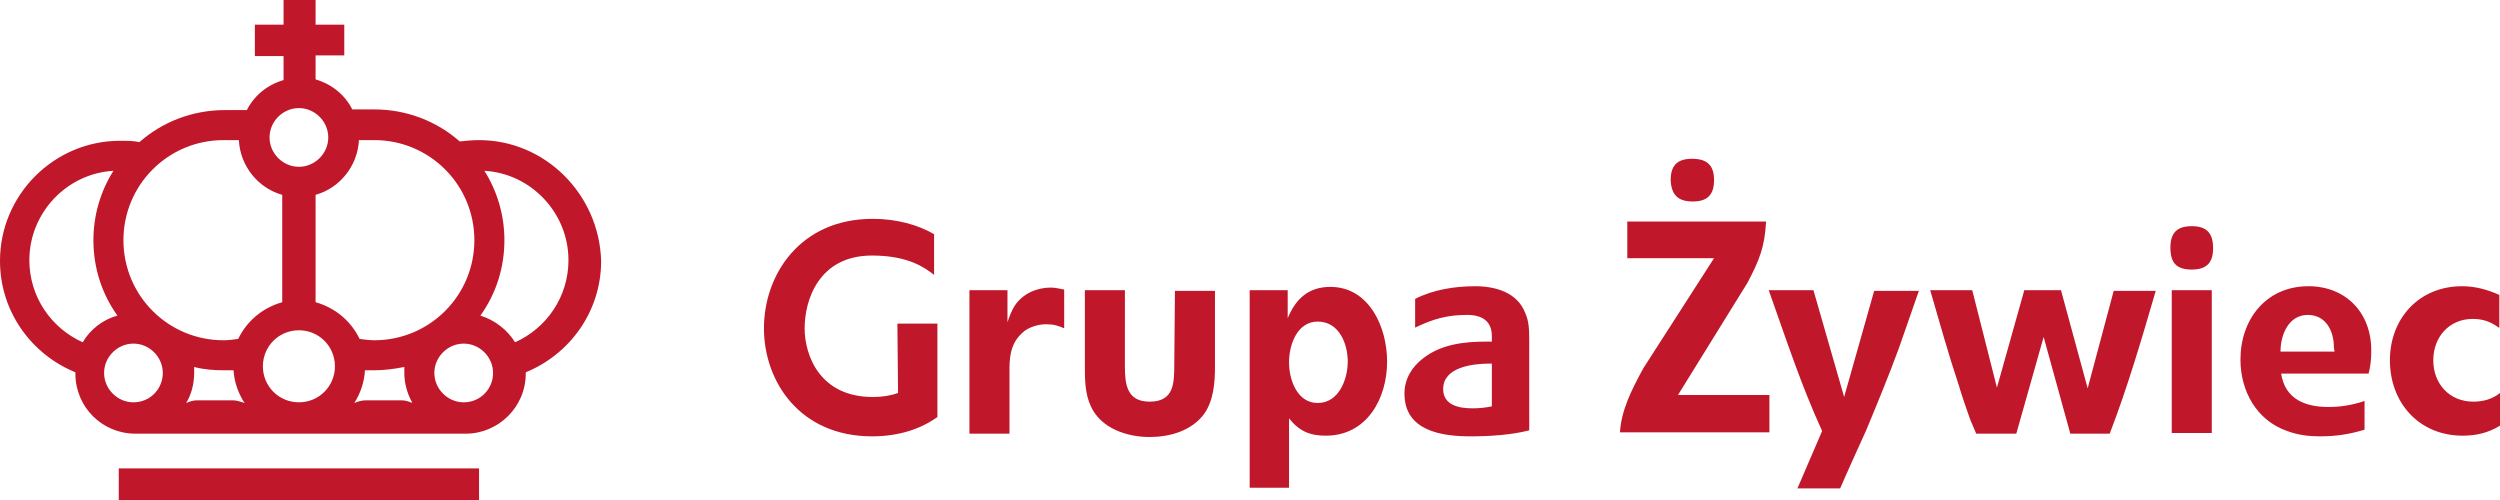 <svg xmlns="http://www.w3.org/2000/svg" preserveAspectRatio="xMidYMid meet"  viewBox="0 0 374.7 75"><path fill="#C1172A" d="M17.8 75h54v-4.8h-54V75zm235.9-44.8c2.2 0 3.2-1 3.2-3.2s-1-3.2-3.3-3.2c-2.2 0-3.2 1-3.2 3.2.1 2.2 1.1 3.2 3.3 3.2zM152.1 45.8c-.5.8-.8 1.6-1.1 2.5v-4.8h-5.7V65h6v-9.7c0-2.4.4-4.3 2.4-5.8.9-.6 2.1-.9 3.1-.9 1.2 0 1.7.2 2.7.6v-5.8c-.6-.1-1.3-.3-2-.3-2.1 0-4.2.9-5.4 2.7zm176.4-11.9c-2.2 0-3.2 1-3.2 3.2 0 2.3.9 3.3 3.2 3.3 2.2 0 3.2-1 3.2-3.2 0-2.3-1-3.3-3.2-3.3zm-3 31h6V43.5h-6v21.4zm-12.6-6.7l-4-14.7h-5.5l-4.1 14.6-3.7-14.6h-6.3c1.4 4.8 2.7 9.5 4.3 14.3.5 1.7 1.1 3.4 1.7 5.1l.9 2.1h6l4.1-14.5 4 14.5h5.9c2.7-7 4.8-14.2 6.9-21.4h-6.3l-3.9 14.6zm61.8.7c-1.1.9-2.5 1.3-4 1.3-3.6 0-6-2.7-6-6.2s2.4-6.2 5.9-6.2c1.5 0 2.7.4 3.9 1.3h.1v-4.9c-1.8-.8-3.6-1.3-5.6-1.3-6.4 0-10.8 4.8-10.8 11.1 0 6.4 4.4 11.3 10.9 11.3 2 0 3.8-.4 5.6-1.5v-4.9zm-28.7-16c-6.4 0-10.2 5-10.2 11 0 4.7 2.4 9.1 7 10.7 1.6.6 3.2.8 4.9.8 2.4 0 4.4-.3 6.7-1v-4.3c-1.8.6-3.5.9-5.4.9-3.4 0-6.5-1.1-7.1-5H355c.3-1.1.4-2.2.4-3.3.1-5.8-3.8-9.8-9.4-9.8zm3.9 9.8h-8.1c0-2.5 1.2-5.5 4.1-5.5 2.7 0 3.9 2.4 3.9 4.8l.1.7zm-73.5 6.8l-4.6-16h-6.7c2.6 7.3 4.8 14.1 8 21.1l-3.7 8.6h6.4c1.3-3 2.6-5.8 3.9-8.7 1.7-4.1 3.4-8.2 4.9-12.3l3-8.6h-6.7l-4.5 15.9zm-100.4-5c0 2.9 0 5.7-3.7 5.7-3.4 0-3.7-2.6-3.7-5.3V43.5h-6v11.3c0 2 0 4.2.9 6.1 1.5 3.3 5.4 4.6 8.8 4.6 3 0 6.3-.9 8.2-3.5 1.4-2 1.6-4.7 1.6-7V43.6h-6l-.1 10.9zm85.9-12.1c1.8-3.4 2.6-5.4 2.8-9.2h-20.8v5.5h13l-10.6 16.5c-1.8 3.3-3.3 6.3-3.5 9.6h22.4v-5.6h-13.7l10.4-16.8zM134.6 58.9c-1.1.4-2.3.6-3.8.6-7.9 0-10.2-6.2-10.2-10.3 0-4.2 2.1-10.9 10.1-10.9 5.4 0 7.9 1.8 9.3 2.9v-6.1c-2.4-1.4-5.6-2.3-9.2-2.3-10.9 0-16.3 8.4-16.3 16.4s5.4 16.2 16.2 16.2c4 0 7.3-1.1 9.8-2.9v-14h-6l.1 10.4zM71.8 21c-1 0-2 .1-2.9.2-3.4-3-7.9-4.8-12.8-4.8h-3.3c-1.1-2.2-3.1-3.8-5.5-4.5V8.3h4.3V3.7h-4.3V0h-4.8v3.7h-4.3v4.7h4.3V12c-2.4.7-4.4 2.3-5.5 4.5h-3.3c-4.9 0-9.4 1.8-12.8 4.8-.9-.2-1.9-.2-2.9-.2-9.9 0-18 8.1-18 18 0 7.6 4.7 14 11.3 16.7v.2c0 5 4 9 9 9h49.5c4.9 0 9-4 9-9v-.2c6.6-2.7 11.3-9.1 11.3-16.7-.3-10-8.4-18.1-18.3-18.1zm-27-4.8c2.4 0 4.4 2 4.4 4.4s-2 4.4-4.4 4.4-4.4-2-4.4-4.4 2-4.4 4.4-4.4zM12.4 51.3c-4.7-2.1-8-6.8-8-12.3 0-7.1 5.6-13 12.6-13.4-1.9 3-3 6.6-3 10.4 0 4.2 1.3 8.1 3.6 11.3-2.2.6-4.1 2.1-5.2 4zm7.6 9c-2.4 0-4.4-2-4.4-4.4s2-4.4 4.4-4.4 4.4 2 4.4 4.4-1.9 4.4-4.4 4.4zm14.9-.3h-5.4c-.6 0-1.1.2-1.6.4.8-1.3 1.2-2.9 1.2-4.5V55c1.5.4 3 .5 4.6.5H35c.1 1.6.6 3.1 1.4 4.5.1.2.2.3.3.4-.7-.2-1.2-.4-1.8-.4zm.8-9.2c-.7.1-1.5.2-2.2.2-8.3 0-15-6.7-15-15s6.7-15 15-15h2.3c.2 3.9 2.9 7.2 6.5 8.2v16.1c-2.9.8-5.3 2.8-6.6 5.5zm9.1 9.5c-3 0-5.4-2.4-5.4-5.4s2.4-5.4 5.4-5.4 5.4 2.4 5.4 5.4-2.4 5.4-5.4 5.4zm2.5-15V29.2c3.6-1 6.3-4.3 6.5-8.2h2.3c8.3 0 15 6.7 15 15s-6.7 15-15 15c-.7 0-1.5-.1-2.2-.2-1.3-2.7-3.7-4.7-6.6-5.5zM60.2 60h-5.4c-.6 0-1.2.2-1.7.4.9-1.4 1.5-3.1 1.6-4.9H56c1.6 0 3.1-.2 4.6-.5v.9c0 1.5.4 2.9 1 4.1.1.1.1.3.2.4-.5-.2-1-.4-1.6-.4zm9.3.3c-2.4 0-4.4-2-4.4-4.4s2-4.4 4.4-4.4 4.4 2 4.4 4.4-1.9 4.4-4.4 4.4zm7.7-9c-1.2-1.9-3-3.3-5.2-4 2.3-3.2 3.6-7.1 3.6-11.3 0-3.8-1.1-7.4-3-10.4 7 .4 12.6 6.3 12.6 13.4 0 5.5-3.3 10.2-8 12.3zm143.9-8.4c-3 0-6.3.5-9 1.9v4.3c2.7-1.3 4.8-1.9 7.8-1.9 2.2 0 3.7.9 3.7 3.2v.8h-.8c-3.4 0-6.8.4-9.5 2.5-1.7 1.3-2.8 3.1-2.8 5.3 0 5.6 5.6 6.4 9.9 6.4 2.8 0 6.1-.2 8.8-.9V51.1c0-1.4 0-2.9-.6-4.2-1.2-3.1-4.5-4-7.5-4zm2.5 18c-.9.2-1.9.3-2.9.3-1.9 0-4.4-.4-4.4-2.9 0-3.3 4.5-3.8 6.9-3.8h.4v6.4zM199.4 43c-3.3 0-5.2 1.8-6.4 4.7v-4.2h-5.7v29.6h5.9V62.7c1.5 1.9 3.1 2.6 5.5 2.6 6.2 0 9.2-5.6 9.2-11.1 0-5.2-2.7-11.2-8.5-11.2zm-1.9 17.4c-3.1 0-4.3-3.5-4.3-6.1s1.2-6.1 4.3-6.1c3.2 0 4.5 3.3 4.5 6 0 2.6-1.3 6.2-4.5 6.2z"/></svg>